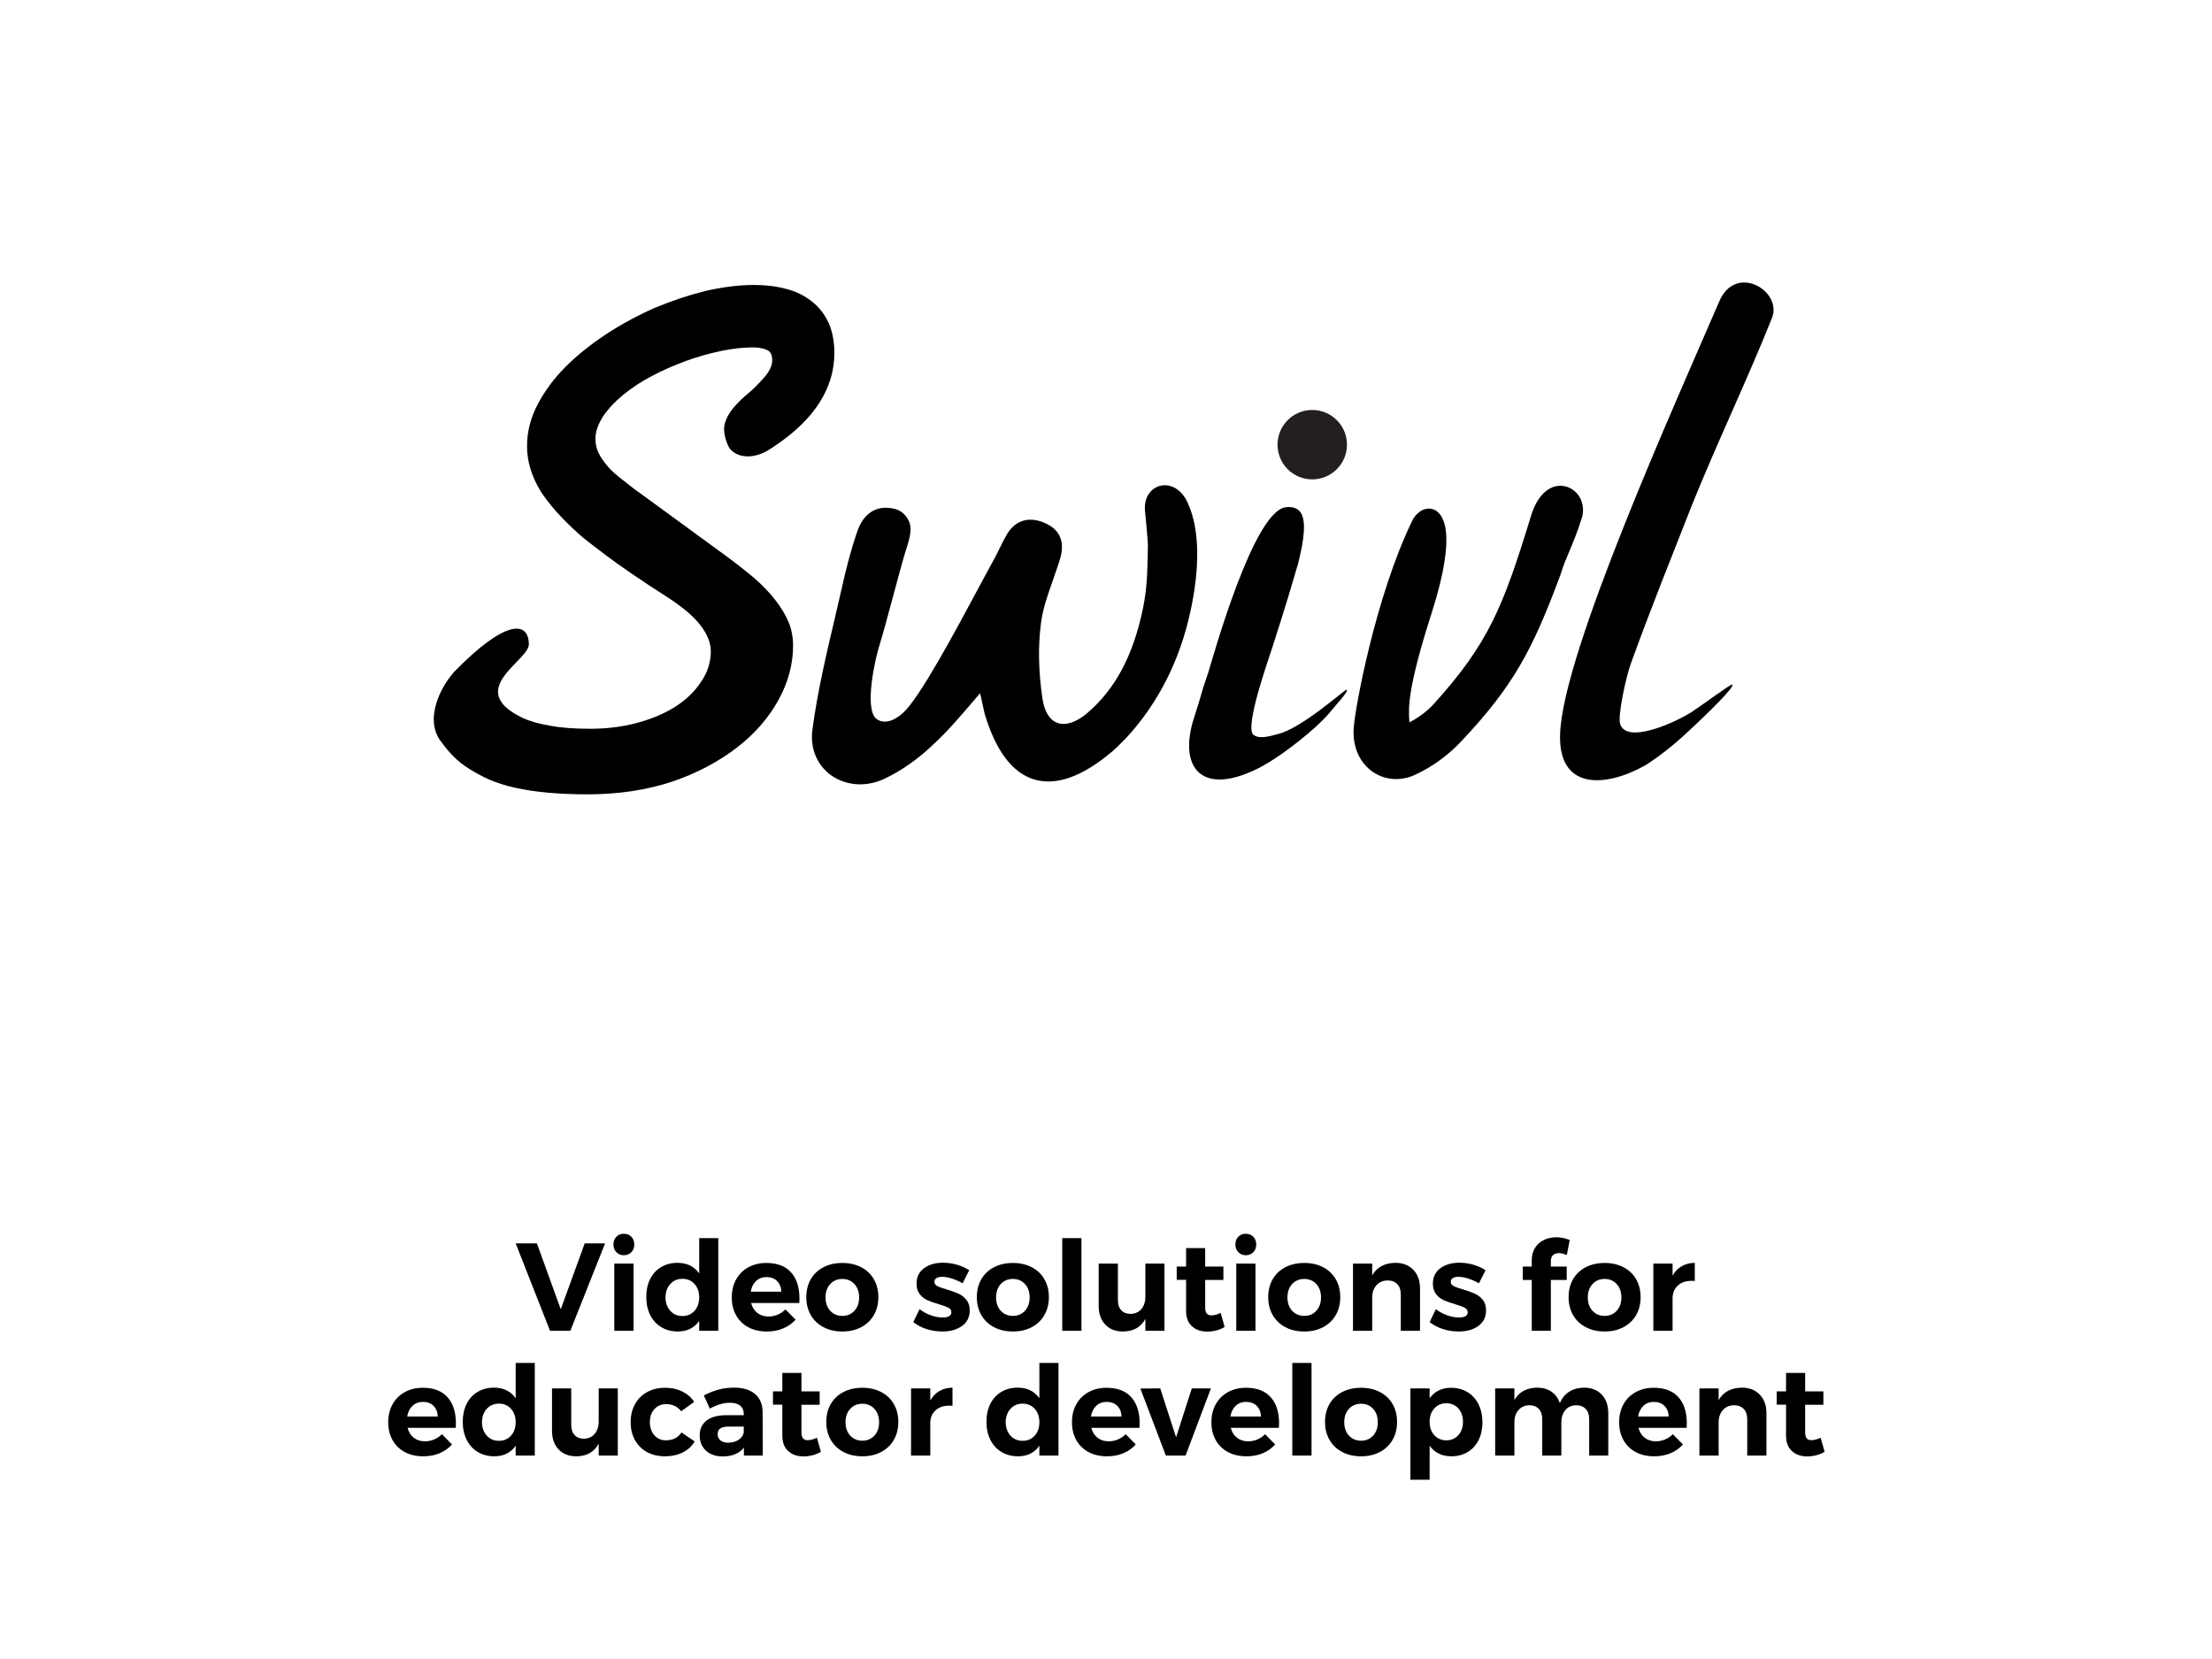 <?xml version="1.0" encoding="UTF-8" standalone="no"?>
<!DOCTYPE svg PUBLIC "-//W3C//DTD SVG 1.1//EN" "http://www.w3.org/Graphics/SVG/1.1/DTD/svg11.dtd">
<svg width="100%" height="100%" viewBox="0 0 4725 3544" version="1.1" xmlns="http://www.w3.org/2000/svg" xmlns:xlink="http://www.w3.org/1999/xlink" xml:space="preserve" xmlns:serif="http://www.serif.com/" style="fill-rule:evenodd;clip-rule:evenodd;stroke-linejoin:round;stroke-miterlimit:2;">
    <g transform="matrix(1,0,0,1,-9629.17,-446.791)">
        <g transform="matrix(1,0,0,0.75,9629.17,446.791)">
            <rect id="Artboard1" x="0" y="0" width="4724.41" height="4724.41" style="fill:none;"/>
            <g id="Artboard11" serif:id="Artboard1">
                <g transform="matrix(1,0,0,1.333,0,-787.402)">
                    <g transform="matrix(0.88,0,0,0.88,2362.2,1737.68)">
                        <g transform="matrix(1,0,0,1,-1800,-718.75)">
                            <g transform="matrix(4.167,0,0,4.167,0,0)">
                                <path d="M479.909,153.338C477.413,146.929 471.258,140.936 463.604,142.767C458.612,144.016 453.954,149.01 454.786,157.582C455.035,159.912 456.367,173.978 456.45,177.141L456.367,182.634C456.117,193.703 455.95,202.442 453.622,214.011C447.881,241.809 437.4,261.367 420.845,275.433C414.606,280.676 408.284,282.673 403.626,280.843C399.133,279.178 396.139,274.184 395.057,266.86C392.728,251.213 392.395,236.482 394.142,223.082C395.14,214.676 398.052,206.437 401.13,197.698C402.544,193.536 404.125,189.292 405.372,185.047C408.783,173.312 403.043,167.653 397.636,164.99C388.153,160.328 379.917,162.243 374.593,170.566C372.929,173.396 371.432,176.391 370.018,179.305C368.936,181.552 367.771,183.799 366.607,185.963C364.028,190.624 361.034,196.283 357.789,202.275C344.146,227.743 323.515,266.278 313.866,275.017C305.38,282.757 299.553,280.071 297.59,277.853C291.762,271.241 297.013,245.162 300.424,234.509C303.419,225.104 311.972,191.623 315.3,180.803C316.964,175.476 319.303,169.325 317.588,164.282C316.201,160.206 312.708,157.146 309.291,156.273C298.89,153.618 290.989,158.271 287.162,169.34C283.086,181.242 280.258,192.787 278.178,202.192C276.847,208.018 275.433,214.011 274.102,219.836C269.11,240.976 263.953,262.866 261.04,284.754C259.544,295.49 263.621,305.395 271.856,311.387C276.764,314.882 282.754,316.714 288.826,316.714C293.651,316.714 298.643,315.548 303.301,313.301C313.117,308.641 322.85,301.733 331.418,293.493C339.321,286.252 346.309,278.096 353.713,269.44C355.376,267.526 357.04,265.612 358.704,263.615C359.203,265.529 359.536,267.36 359.952,269.19C360.451,271.521 360.95,273.768 361.449,276.016L361.533,276.182C368.021,297.488 377.671,310.139 390.316,313.884C402.96,317.629 418.1,312.303 435.154,297.987C437.733,295.823 440.478,293.16 443.805,289.665C462.356,269.607 475.001,244.722 481.24,215.925C486.896,189.958 486.48,167.736 479.909,153.338Z" style="fill-rule:nonzero;"/>
                                <path d="M789.112,35.718C762.67,97.024 698.663,238.988 696.584,286.771C695.113,320.593 723.194,318.566 746.192,305.618C747.503,304.88 757.728,298.292 768.907,288.025C783.03,275.055 798.923,259.367 796.806,258.563C795.873,258.208 779.496,270.478 773.016,274.671C764.285,280.32 735.5,293.646 731.544,281.588C730.044,277.015 734.778,254.639 737.8,246.28C749.534,213.825 761.489,184.308 772.84,155.339C787.098,119.605 805.928,80.344 820.002,44.935C826.255,29.106 798.52,12.67 789.112,35.718Z" style="fill-rule:nonzero;"/>
                                <path d="M532.24,287.403C527.664,288.568 521.851,290.519 518.103,288C512.161,284.007 527.447,241.935 529.25,235.982C532.24,226.111 534.837,219.359 543.891,188.293C547.468,174.227 549.049,162.266 544.889,157.605C543.059,155.608 540.314,154.775 536.653,155.275C518.103,157.772 495.143,239.978 491.566,251.713C488.737,259.869 488.238,261.7 487.49,264.364C486.824,266.611 486.075,269.523 483.497,277.431C478.589,292.245 479.67,304.063 486.325,309.973C488.821,312.053 492.481,313.884 498.221,313.884C503.712,313.884 510.949,312.219 520.515,307.476C535.073,300.151 556.036,282.757 562.026,275.266C566.019,270.356 573.88,262.048 572.175,261.617C571.074,261.339 546.548,283.824 532.24,287.403Z" style="fill-rule:nonzero;"/>
                                <path d="M696.791,194.619C698.37,189.209 700.12,185.297 702.032,180.72C704.109,175.726 706.525,170.066 709.267,161.41C710.768,156.417 709.683,150.737 706.275,147.075C703.029,143.497 698.37,141.999 693.799,143.081C690.137,143.913 683.483,147.678 679.655,160.162C663.517,213.012 654.946,234.651 622.836,270.023C619.18,274.018 614.52,277.597 608.781,280.593C608.781,280.177 608.698,279.677 608.698,279.261C608.277,272.02 607.612,260.951 621.756,216.84C637.478,167.736 627.662,158.248 622.753,156.5C617.928,154.753 612.354,158.165 609.861,164.324C589.064,207.685 577.003,272.437 576.335,284.088C575.586,294.659 579.745,304.146 587.484,309.473C591.557,312.219 596.133,313.634 600.958,313.634C604.787,313.634 608.615,312.802 612.271,311.054C621.922,306.643 631.407,299.735 638.974,291.662C669.423,259.371 680.569,238.23 696.708,194.785L696.791,194.619Z" style="fill-rule:nonzero;"/>
                                <path d="M239.368,209.256C236.124,205.094 232.047,200.767 227.222,196.605C222.148,192.277 216.658,188.033 210.585,183.538L162.502,148.416C157.844,145.17 153.934,142.091 150.523,139.344C147.112,136.764 144.034,134.101 141.788,131.438C139.543,128.774 137.712,126.278 136.464,123.615C135.217,121.118 134.635,118.371 134.635,115.291C134.635,110.964 136.298,106.719 139.126,102.225C142.205,97.731 146.114,93.569 150.939,89.657C155.764,85.746 161.255,82.001 167.743,78.672C173.982,75.342 180.637,72.513 187.376,70.016C194.28,67.519 201.101,65.605 207.84,64.19C214.661,62.775 220.817,62.109 226.64,62.109C229.718,62.109 232.297,62.692 234.377,63.524C236.456,64.357 237.621,66.271 237.621,69.517C237.621,72.762 236.04,76.091 232.962,79.587C229.884,83.166 226.164,86.816 223.873,88.682C221.586,90.543 217.435,94.25 214.371,98.113C211.613,101.59 209.565,105.992 209.565,109.738C209.565,114.232 211.766,119.495 212.75,120.86C214.783,123.677 218.654,125.612 223.313,125.612C227.971,125.612 232.796,123.947 238.12,120.202C250.266,112.212 259.165,103.64 265.073,94.402C270.979,85.247 273.808,75.509 273.808,65.438C273.808,58.447 272.56,52.372 270.313,47.461C267.818,42.301 264.574,38.306 260.331,35.06C256.255,31.898 251.347,29.401 245.524,27.986C239.701,26.405 233.628,25.739 226.89,25.739C217.989,25.739 208.672,26.987 198.689,29.234C188.706,31.731 178.974,34.977 169.074,39.138C159.424,43.383 149.858,48.543 140.956,54.369C131.889,60.362 123.82,66.77 117.082,73.595C110.26,80.42 104.936,87.743 100.86,95.567C96.783,103.39 94.787,111.38 94.787,119.703C94.787,128.774 97.532,137.181 102.441,145.503C107.681,153.743 115.335,162.232 125.317,171.137C127.147,172.885 132.222,176.797 140.374,182.956C148.527,189.115 160.506,197.437 176.312,207.508C185.213,213.251 191.701,218.66 195.777,223.987C199.854,229.314 201.85,234.307 201.85,239.218C201.85,245.46 199.854,251.785 196.027,257.195C192.201,262.938 187.292,267.598 180.804,271.676C174.481,275.672 166.994,278.751 158.509,280.998C150.024,283.245 141.04,284.327 131.557,284.327C122.239,284.327 114.503,283.744 108.014,282.496C101.525,281.414 96.118,279.833 92.042,277.919C57.935,261.357 96.201,244.711 95.868,234.89C95.452,220.824 81.31,221.657 53.11,250.37C45.04,258.693 34.226,278.751 44.957,292.151C49.341,298.064 53.942,303.303 61.428,307.881C68.915,312.458 75.737,315.954 87.549,318.617C99.279,321.28 113.505,322.529 130.142,322.529C147.861,322.529 164.665,320.032 179.306,315.121C194.03,310.128 206.342,303.469 216.907,295.397C227.389,287.323 235.375,278.169 241.198,267.681C246.938,257.195 249.767,246.625 249.767,235.889C249.767,231.145 248.934,226.401 247.105,222.073C245.274,217.745 242.612,213.417 239.368,209.256Z" style="fill-rule:nonzero;"/>
                                <path d="M572.413,118.796C572.413,129.967 563.357,139.024 552.186,139.024C541.014,139.024 531.958,129.967 531.958,118.796C531.958,107.625 541.014,98.569 552.186,98.569C563.357,98.569 572.413,107.625 572.413,118.796Z" style="fill:rgb(35,31,32);fill-rule:nonzero;"/>
                            </g>
                        </g>
                    </g>
                    <g transform="matrix(1,0,0,1,-149.793,166.971)">
                        <path d="M1251.33,3080.34L1296.66,3080.34L1347.6,3221.14L1398.8,3080.34L1442.27,3080.34L1368.13,3267L1324.66,3267L1251.33,3080.34Z" style="fill-rule:nonzero;"/>
                        <path d="M1462,3123.53L1503.07,3123.53L1503.07,3267L1462,3267L1462,3123.53ZM1482.27,3059.8C1488.84,3059.8 1494.22,3061.93 1498.4,3066.2C1502.58,3070.47 1504.66,3075.98 1504.66,3082.74C1504.66,3089.49 1502.58,3095 1498.4,3099.27C1494.22,3103.53 1488.84,3105.67 1482.27,3105.67C1475.87,3105.67 1470.58,3103.49 1466.4,3099.14C1462.22,3094.78 1460.13,3089.31 1460.13,3082.74C1460.13,3075.98 1462.22,3070.47 1466.4,3066.2C1470.58,3061.93 1475.87,3059.8 1482.27,3059.8Z" style="fill-rule:nonzero;"/>
                        <path d="M1684.13,3069.14L1684.13,3267L1643.33,3267L1643.33,3245.93C1638.18,3253.4 1631.78,3259.05 1624.13,3262.87C1616.49,3266.69 1607.78,3268.6 1598,3268.6C1584.49,3268.6 1572.62,3265.53 1562.4,3259.4C1552.18,3253.27 1544.27,3244.6 1538.66,3233.4C1533.07,3222.2 1530.27,3209.31 1530.27,3194.74C1530.27,3180.34 1533.02,3167.62 1538.53,3156.6C1544.04,3145.58 1551.87,3137.05 1562,3131C1572.13,3124.96 1583.78,3121.93 1596.93,3121.93C1617.2,3121.93 1632.66,3129.49 1643.33,3144.6L1643.33,3069.14L1684.13,3069.14ZM1607.6,3235.53C1618.09,3235.53 1626.66,3231.85 1633.33,3224.47C1640,3217.09 1643.33,3207.53 1643.33,3195.8C1643.33,3184.07 1640,3174.51 1633.33,3167.14C1626.66,3159.76 1618.09,3156.07 1607.6,3156.07C1596.93,3156.07 1588.27,3159.76 1581.6,3167.14C1574.93,3174.51 1571.51,3184.07 1571.33,3195.8C1571.51,3207.53 1574.93,3217.09 1581.6,3224.47C1588.27,3231.85 1596.93,3235.53 1607.6,3235.53Z" style="fill-rule:nonzero;"/>
                        <path d="M1786.8,3122.2C1809.91,3122.2 1827.47,3128.87 1839.47,3142.2C1851.47,3155.53 1857.47,3174.11 1857.47,3197.93C1857.47,3202.2 1857.38,3205.49 1857.2,3207.8L1754.27,3207.8C1756.58,3216.87 1761.02,3223.93 1767.6,3229C1774.18,3234.07 1782.09,3236.6 1791.33,3236.6C1798.09,3236.6 1804.58,3235.31 1810.8,3232.74C1817.02,3230.16 1822.62,3226.38 1827.6,3221.4L1849.2,3243.27C1841.91,3251.45 1833.07,3257.71 1822.66,3262.07C1812.27,3266.42 1800.66,3268.6 1787.87,3268.6C1772.75,3268.6 1759.55,3265.58 1748.27,3259.53C1736.98,3253.49 1728.27,3244.96 1722.13,3233.93C1716,3222.91 1712.93,3210.2 1712.93,3195.8C1712.93,3181.22 1716.04,3168.38 1722.27,3157.27C1728.49,3146.16 1737.2,3137.53 1748.4,3131.4C1759.6,3125.27 1772.4,3122.2 1786.8,3122.2ZM1818.8,3183.53C1818.44,3174.11 1815.42,3166.56 1809.73,3160.87C1804.04,3155.18 1796.49,3152.34 1787.07,3152.34C1778.18,3152.34 1770.75,3155.14 1764.8,3160.74C1758.84,3166.34 1755.07,3173.93 1753.47,3183.53L1818.8,3183.53Z" style="fill-rule:nonzero;"/>
                        <path d="M1949.2,3122.2C1964.31,3122.2 1977.69,3125.22 1989.33,3131.27C2000.98,3137.31 2010,3145.85 2016.4,3156.87C2022.8,3167.89 2026,3180.69 2026,3195.27C2026,3209.67 2022.8,3222.42 2016.4,3233.53C2010,3244.65 2000.98,3253.27 1989.33,3259.4C1977.69,3265.53 1964.31,3268.6 1949.2,3268.6C1933.91,3268.6 1920.44,3265.53 1908.8,3259.4C1897.15,3253.27 1888.13,3244.65 1881.73,3233.53C1875.33,3222.42 1872.13,3209.67 1872.13,3195.27C1872.13,3180.69 1875.33,3167.89 1881.73,3156.87C1888.13,3145.85 1897.15,3137.31 1908.8,3131.27C1920.44,3125.22 1933.91,3122.2 1949.2,3122.2ZM1949.2,3156.34C1938.53,3156.34 1929.87,3159.98 1923.2,3167.27C1916.53,3174.56 1913.2,3184.07 1913.2,3195.8C1913.2,3207.53 1916.53,3217.05 1923.2,3224.34C1929.87,3231.62 1938.53,3235.27 1949.2,3235.27C1959.69,3235.27 1968.27,3231.62 1974.93,3224.34C1981.6,3217.05 1984.93,3207.53 1984.93,3195.8C1984.93,3184.07 1981.6,3174.56 1974.93,3167.27C1968.27,3159.98 1959.69,3156.34 1949.2,3156.34Z" style="fill-rule:nonzero;"/>
                        <path d="M2206,3165.67C2198.18,3161.22 2190.44,3157.8 2182.8,3155.4C2175.15,3153 2168.31,3151.8 2162.26,3151.8C2157.29,3151.8 2153.29,3152.69 2150.26,3154.47C2147.24,3156.25 2145.73,3158.91 2145.73,3162.47C2145.73,3166.38 2147.78,3169.4 2151.87,3171.53C2155.95,3173.67 2162.62,3176.07 2171.87,3178.74C2182,3181.76 2190.35,3184.74 2196.93,3187.67C2203.51,3190.6 2209.2,3194.96 2214,3200.74C2218.8,3206.51 2221.2,3214.11 2221.2,3223.53C2221.2,3237.76 2215.73,3248.82 2204.8,3256.74C2193.87,3264.65 2179.87,3268.6 2162.8,3268.6C2151.07,3268.6 2139.78,3266.87 2128.93,3263.4C2118.09,3259.93 2108.66,3255 2100.66,3248.6L2114,3220.87C2121.29,3226.56 2129.42,3230.96 2138.4,3234.07C2147.38,3237.18 2155.87,3238.74 2163.87,3238.74C2169.38,3238.74 2173.78,3237.8 2177.07,3235.93C2180.35,3234.07 2182,3231.27 2182,3227.53C2182,3223.45 2179.91,3220.25 2175.73,3217.93C2171.55,3215.62 2164.84,3213.14 2155.6,3210.47C2145.82,3207.62 2137.69,3204.78 2131.2,3201.93C2124.71,3199.09 2119.15,3194.78 2114.53,3189C2109.91,3183.22 2107.6,3175.71 2107.6,3166.47C2107.6,3152.25 2112.93,3141.22 2123.6,3133.4C2134.26,3125.58 2147.78,3121.67 2164.13,3121.67C2173.91,3121.67 2183.69,3123.05 2193.47,3125.8C2203.24,3128.56 2212.13,3132.51 2220.13,3137.67L2206,3165.67Z" style="fill-rule:nonzero;"/>
                        <path d="M2313.47,3122.2C2328.58,3122.2 2341.95,3125.22 2353.6,3131.27C2365.24,3137.31 2374.26,3145.85 2380.66,3156.87C2387.07,3167.89 2390.26,3180.69 2390.26,3195.27C2390.26,3209.67 2387.07,3222.42 2380.66,3233.53C2374.26,3244.65 2365.24,3253.27 2353.6,3259.4C2341.95,3265.53 2328.58,3268.6 2313.47,3268.6C2298.18,3268.6 2284.71,3265.53 2273.07,3259.4C2261.42,3253.27 2252.4,3244.65 2246,3233.53C2239.6,3222.42 2236.4,3209.67 2236.4,3195.27C2236.4,3180.69 2239.6,3167.89 2246,3156.87C2252.4,3145.85 2261.42,3137.31 2273.07,3131.27C2284.71,3125.22 2298.18,3122.2 2313.47,3122.2ZM2313.47,3156.34C2302.8,3156.34 2294.13,3159.98 2287.47,3167.27C2280.8,3174.56 2277.47,3184.07 2277.47,3195.8C2277.47,3207.53 2280.8,3217.05 2287.47,3224.34C2294.13,3231.62 2302.8,3235.27 2313.47,3235.27C2323.95,3235.27 2332.53,3231.62 2339.2,3224.34C2345.87,3217.05 2349.2,3207.53 2349.2,3195.8C2349.2,3184.07 2345.87,3174.56 2339.2,3167.27C2332.53,3159.98 2323.95,3156.34 2313.47,3156.34Z" style="fill-rule:nonzero;"/>
                        <rect x="2418.8" y="3069.14" width="41.067" height="197.867" style="fill-rule:nonzero;"/>
                        <path d="M2637.2,3123.53L2637.2,3267L2596.4,3267L2596.4,3241.67C2586.62,3259.62 2570.62,3268.6 2548.4,3268.6C2532.58,3268.6 2520,3263.67 2510.66,3253.8C2501.33,3243.93 2496.66,3230.56 2496.66,3213.67L2496.66,3123.53L2537.73,3123.53L2537.73,3201.93C2537.73,3211 2540.13,3218.11 2544.93,3223.27C2549.73,3228.42 2556.31,3231 2564.66,3231C2574.44,3230.82 2582.18,3227.36 2587.87,3220.6C2593.55,3213.85 2596.4,3205.14 2596.4,3194.47L2596.4,3123.53L2637.2,3123.53Z" style="fill-rule:nonzero;"/>
                        <path d="M2765.73,3259C2760.4,3262.2 2754.49,3264.65 2748,3266.34C2741.51,3268.02 2734.98,3268.87 2728.4,3268.87C2715.07,3268.87 2704.22,3265.05 2695.87,3257.4C2687.51,3249.76 2683.33,3238.82 2683.33,3224.6L2683.33,3158.2L2663.33,3158.2L2663.33,3129.93L2683.33,3129.93L2683.33,3090.47L2724.13,3090.47L2724.13,3129.93L2763.07,3129.93L2763.07,3158.47L2724.13,3158.47L2724.13,3217.67C2724.13,3228.69 2728.49,3234.2 2737.2,3234.2C2743.24,3234.2 2749.91,3232.42 2757.2,3228.87L2765.73,3259Z" style="fill-rule:nonzero;"/>
                        <path d="M2790.53,3123.53L2831.6,3123.53L2831.6,3267L2790.53,3267L2790.53,3123.53ZM2810.8,3059.8C2817.38,3059.8 2822.75,3061.93 2826.93,3066.2C2831.11,3070.47 2833.2,3075.98 2833.2,3082.74C2833.2,3089.49 2831.11,3095 2826.93,3099.27C2822.75,3103.53 2817.38,3105.67 2810.8,3105.67C2804.4,3105.67 2799.11,3103.49 2794.93,3099.14C2790.75,3094.78 2788.66,3089.31 2788.66,3082.74C2788.66,3075.98 2790.75,3070.47 2794.93,3066.2C2799.11,3061.93 2804.4,3059.8 2810.8,3059.8Z" style="fill-rule:nonzero;"/>
                        <path d="M2935.87,3122.2C2950.98,3122.2 2964.35,3125.22 2976,3131.27C2987.64,3137.31 2996.66,3145.85 3003.07,3156.87C3009.47,3167.89 3012.66,3180.69 3012.66,3195.27C3012.66,3209.67 3009.47,3222.42 3003.07,3233.53C2996.66,3244.65 2987.64,3253.27 2976,3259.4C2964.35,3265.53 2950.98,3268.6 2935.87,3268.6C2920.58,3268.6 2907.11,3265.53 2895.47,3259.4C2883.82,3253.27 2874.8,3244.65 2868.4,3233.53C2862,3222.42 2858.8,3209.67 2858.8,3195.27C2858.8,3180.69 2862,3167.89 2868.4,3156.87C2874.8,3145.85 2883.82,3137.31 2895.47,3131.27C2907.11,3125.22 2920.58,3122.2 2935.87,3122.2ZM2935.87,3156.34C2925.2,3156.34 2916.53,3159.98 2909.87,3167.27C2903.2,3174.56 2899.87,3184.07 2899.87,3195.8C2899.87,3207.53 2903.2,3217.05 2909.87,3224.34C2916.53,3231.62 2925.2,3235.27 2935.87,3235.27C2946.35,3235.27 2954.93,3231.62 2961.6,3224.34C2968.26,3217.05 2971.6,3207.53 2971.6,3195.8C2971.6,3184.07 2968.26,3174.56 2961.6,3167.27C2954.93,3159.98 2946.35,3156.34 2935.87,3156.34Z" style="fill-rule:nonzero;"/>
                        <path d="M3130.53,3121.93C3146.53,3121.93 3159.29,3126.91 3168.8,3136.87C3178.31,3146.82 3183.07,3160.16 3183.07,3176.87L3183.07,3267L3142,3267L3142,3188.87C3142,3179.8 3139.47,3172.65 3134.4,3167.4C3129.33,3162.16 3122.44,3159.53 3113.73,3159.53C3103.6,3159.71 3095.6,3163.22 3089.73,3170.07C3083.87,3176.91 3080.93,3185.67 3080.93,3196.34L3080.93,3267L3039.87,3267L3039.87,3123.53L3080.93,3123.53L3080.93,3148.6C3090.89,3131.18 3107.42,3122.29 3130.53,3121.93Z" style="fill-rule:nonzero;"/>
                        <path d="M3308.93,3165.67C3301.11,3161.22 3293.38,3157.8 3285.73,3155.4C3278.09,3153 3271.24,3151.8 3265.2,3151.8C3260.22,3151.8 3256.22,3152.69 3253.2,3154.47C3250.18,3156.25 3248.66,3158.91 3248.66,3162.47C3248.66,3166.38 3250.71,3169.4 3254.8,3171.53C3258.89,3173.67 3265.55,3176.07 3274.8,3178.74C3284.93,3181.76 3293.29,3184.74 3299.87,3187.67C3306.44,3190.6 3312.13,3194.96 3316.93,3200.74C3321.73,3206.51 3324.13,3214.11 3324.13,3223.53C3324.13,3237.76 3318.66,3248.82 3307.73,3256.74C3296.8,3264.65 3282.8,3268.6 3265.73,3268.6C3254,3268.6 3242.71,3266.87 3231.87,3263.4C3221.02,3259.93 3211.6,3255 3203.6,3248.6L3216.93,3220.87C3224.22,3226.56 3232.35,3230.96 3241.33,3234.07C3250.31,3237.18 3258.8,3238.74 3266.8,3238.74C3272.31,3238.74 3276.71,3237.8 3280,3235.93C3283.29,3234.07 3284.93,3231.27 3284.93,3227.53C3284.93,3223.45 3282.84,3220.25 3278.66,3217.93C3274.49,3215.62 3267.78,3213.14 3258.53,3210.47C3248.75,3207.62 3240.62,3204.78 3234.13,3201.93C3227.64,3199.09 3222.09,3194.78 3217.47,3189C3212.84,3183.22 3210.53,3175.71 3210.53,3166.47C3210.53,3152.25 3215.87,3141.22 3226.53,3133.4C3237.2,3125.58 3250.71,3121.67 3267.07,3121.67C3276.84,3121.67 3286.62,3123.05 3296.4,3125.8C3306.18,3128.56 3315.07,3132.51 3323.07,3137.67L3308.93,3165.67Z" style="fill-rule:nonzero;"/>
                        <path d="M3479.6,3101.14C3474.62,3101.14 3470.53,3102.56 3467.33,3105.4C3464.13,3108.25 3462.53,3112.42 3462.53,3117.93L3462.53,3129.93L3496.4,3129.93L3496.4,3158.47L3462.53,3158.47L3462.53,3267L3421.73,3267L3421.73,3158.47L3402.53,3158.47L3402.53,3129.93L3421.73,3129.93L3421.73,3116.34C3421.73,3106.02 3424.09,3097.18 3428.8,3089.8C3433.51,3082.42 3439.87,3076.82 3447.87,3073C3455.87,3069.18 3464.75,3067.27 3474.53,3067.27C3483.78,3067.27 3493.2,3069.22 3502.8,3073.14L3496.66,3105.14C3494,3104.07 3491.15,3103.14 3488.13,3102.34C3485.11,3101.53 3482.26,3101.14 3479.6,3101.14Z" style="fill-rule:nonzero;"/>
                        <path d="M3577.47,3122.2C3592.58,3122.2 3605.95,3125.22 3617.6,3131.27C3629.24,3137.31 3638.26,3145.85 3644.66,3156.87C3651.07,3167.89 3654.26,3180.69 3654.26,3195.27C3654.26,3209.67 3651.07,3222.42 3644.66,3233.53C3638.26,3244.65 3629.24,3253.27 3617.6,3259.4C3605.95,3265.53 3592.58,3268.6 3577.47,3268.6C3562.18,3268.6 3548.71,3265.53 3537.07,3259.4C3525.42,3253.27 3516.4,3244.65 3510,3233.53C3503.6,3222.42 3500.4,3209.67 3500.4,3195.27C3500.4,3180.69 3503.6,3167.89 3510,3156.87C3516.4,3145.85 3525.42,3137.31 3537.07,3131.27C3548.71,3125.22 3562.18,3122.2 3577.47,3122.2ZM3577.47,3156.34C3566.8,3156.34 3558.13,3159.98 3551.47,3167.27C3544.8,3174.56 3541.47,3184.07 3541.47,3195.8C3541.47,3207.53 3544.8,3217.05 3551.47,3224.34C3558.13,3231.62 3566.8,3235.27 3577.47,3235.27C3587.95,3235.27 3596.53,3231.62 3603.2,3224.34C3609.87,3217.05 3613.2,3207.53 3613.2,3195.8C3613.2,3184.07 3609.87,3174.56 3603.2,3167.27C3596.53,3159.98 3587.95,3156.34 3577.47,3156.34Z" style="fill-rule:nonzero;"/>
                        <path d="M3722.53,3149.4C3727.51,3140.51 3734,3133.76 3742,3129.14C3750,3124.51 3759.33,3122.11 3770,3121.93L3770,3160.6C3768.58,3160.42 3766.44,3160.34 3763.6,3160.34C3750.98,3160.34 3740.98,3163.76 3733.6,3170.6C3726.22,3177.45 3722.53,3186.56 3722.53,3197.93L3722.53,3267L3681.47,3267L3681.47,3123.53L3722.53,3123.53L3722.53,3149.4Z" style="fill-rule:nonzero;"/>
                        <path d="M1052.93,3388.87C1076.04,3388.87 1093.6,3395.53 1105.6,3408.87C1117.6,3422.2 1123.6,3440.78 1123.6,3464.6C1123.6,3468.87 1123.51,3472.16 1123.33,3474.47L1020.4,3474.47C1022.71,3483.53 1027.15,3490.6 1033.73,3495.67C1040.31,3500.74 1048.22,3503.27 1057.46,3503.27C1064.22,3503.27 1070.71,3501.98 1076.93,3499.4C1083.15,3496.82 1088.75,3493.05 1093.73,3488.07L1115.33,3509.93C1108.04,3518.11 1099.2,3524.38 1088.8,3528.74C1078.4,3533.09 1066.8,3535.27 1054,3535.27C1038.89,3535.27 1025.69,3532.25 1014.4,3526.2C1003.11,3520.16 994.398,3511.62 988.265,3500.6C982.131,3489.58 979.065,3476.87 979.065,3462.47C979.065,3447.89 982.176,3435.05 988.398,3423.93C994.62,3412.82 1003.33,3404.2 1014.53,3398.07C1025.73,3391.93 1038.53,3388.87 1052.93,3388.87ZM1084.93,3450.2C1084.58,3440.78 1081.55,3433.22 1075.87,3427.53C1070.18,3421.85 1062.62,3419 1053.2,3419C1044.31,3419 1036.89,3421.8 1030.93,3427.4C1024.98,3433 1021.2,3440.6 1019.6,3450.2L1084.93,3450.2Z" style="fill-rule:nonzero;"/>
                        <path d="M1292.13,3335.8L1292.13,3533.67L1251.33,3533.67L1251.33,3512.6C1246.18,3520.07 1239.78,3525.71 1232.13,3529.53C1224.49,3533.36 1215.78,3535.27 1206,3535.27C1192.49,3535.27 1180.62,3532.2 1170.4,3526.07C1160.18,3519.93 1152.27,3511.27 1146.66,3500.07C1141.07,3488.87 1138.27,3475.98 1138.27,3461.4C1138.27,3447 1141.02,3434.29 1146.53,3423.27C1152.04,3412.25 1159.87,3403.71 1170,3397.67C1180.13,3391.62 1191.78,3388.6 1204.93,3388.6C1225.2,3388.6 1240.66,3396.16 1251.33,3411.27L1251.33,3335.8L1292.13,3335.8ZM1215.6,3502.2C1226.09,3502.2 1234.66,3498.51 1241.33,3491.14C1248,3483.76 1251.33,3474.2 1251.33,3462.47C1251.33,3450.74 1248,3441.18 1241.33,3433.8C1234.66,3426.42 1226.09,3422.74 1215.6,3422.74C1204.93,3422.74 1196.27,3426.42 1189.6,3433.8C1182.93,3441.18 1179.51,3450.74 1179.33,3462.47C1179.51,3474.2 1182.93,3483.76 1189.6,3491.14C1196.27,3498.51 1204.93,3502.2 1215.6,3502.2Z" style="fill-rule:nonzero;"/>
                        <path d="M1469.46,3390.2L1469.46,3533.67L1428.66,3533.67L1428.66,3508.34C1418.89,3526.29 1402.89,3535.27 1380.66,3535.27C1364.84,3535.27 1352.27,3530.34 1342.93,3520.47C1333.6,3510.6 1328.93,3497.22 1328.93,3480.34L1328.93,3390.2L1370,3390.2L1370,3468.6C1370,3477.67 1372.4,3484.78 1377.2,3489.93C1382,3495.09 1388.58,3497.67 1396.93,3497.67C1406.71,3497.49 1414.44,3494.02 1420.13,3487.27C1425.82,3480.51 1428.66,3471.8 1428.66,3461.14L1428.66,3390.2L1469.46,3390.2Z" style="fill-rule:nonzero;"/>
                        <path d="M1604.93,3439C1596.75,3428.87 1586.09,3423.8 1572.93,3423.8C1562.62,3423.8 1554.22,3427.31 1547.73,3434.34C1541.24,3441.36 1538,3450.65 1538,3462.2C1538,3473.76 1541.2,3483.14 1547.6,3490.34C1554,3497.53 1562.18,3501.14 1572.13,3501.14C1587.07,3501.14 1598.18,3495.53 1605.47,3484.34L1633.73,3503.53C1627.69,3513.67 1619.2,3521.49 1608.27,3527C1597.33,3532.51 1584.58,3535.27 1570,3535.27C1555.6,3535.27 1542.89,3532.25 1531.87,3526.2C1520.84,3520.16 1512.27,3511.62 1506.13,3500.6C1500,3489.58 1496.93,3476.87 1496.93,3462.47C1496.93,3447.89 1500,3435.05 1506.13,3423.93C1512.27,3412.82 1520.89,3404.2 1532,3398.07C1543.11,3391.93 1555.95,3388.87 1570.53,3388.87C1584.22,3388.87 1596.4,3391.49 1607.07,3396.74C1617.73,3401.98 1626.27,3409.4 1632.66,3419L1604.93,3439Z" style="fill-rule:nonzero;"/>
                        <path d="M1738.8,3533.67L1738.8,3516.87C1734,3522.91 1727.78,3527.53 1720.13,3530.74C1712.49,3533.93 1703.69,3535.53 1693.73,3535.53C1678.62,3535.53 1666.62,3531.4 1657.73,3523.14C1648.84,3514.87 1644.4,3504.07 1644.4,3490.74C1644.4,3477.22 1649.15,3466.69 1658.66,3459.14C1668.18,3451.58 1681.64,3447.71 1699.07,3447.53L1738.53,3447.53L1738.53,3444.87C1738.53,3437.22 1736,3431.31 1730.93,3427.14C1725.87,3422.96 1718.44,3420.87 1708.66,3420.87C1695.33,3420.87 1681.11,3425.05 1666,3433.4L1653.2,3405.14C1664.58,3399.45 1675.24,3395.27 1685.2,3392.6C1695.15,3389.93 1706.09,3388.6 1718,3388.6C1737.2,3388.6 1752.09,3393.14 1762.66,3402.2C1773.24,3411.27 1778.62,3423.89 1778.8,3440.07L1779.07,3533.67L1738.8,3533.67ZM1705.2,3506.2C1713.73,3506.2 1721.11,3504.16 1727.33,3500.07C1733.55,3495.98 1737.29,3490.82 1738.53,3484.6L1738.53,3471.8L1706.27,3471.8C1698.27,3471.8 1692.35,3473.09 1688.53,3475.67C1684.71,3478.25 1682.8,3482.38 1682.8,3488.07C1682.8,3493.58 1684.8,3497.98 1688.8,3501.27C1692.8,3504.56 1698.27,3506.2 1705.2,3506.2Z" style="fill-rule:nonzero;"/>
                        <path d="M1903.33,3525.67C1898,3528.87 1892.09,3531.31 1885.6,3533C1879.11,3534.69 1872.58,3535.53 1866,3535.53C1852.66,3535.53 1841.82,3531.71 1833.47,3524.07C1825.11,3516.42 1820.93,3505.49 1820.93,3491.27L1820.93,3424.87L1800.93,3424.87L1800.93,3396.6L1820.93,3396.6L1820.93,3357.14L1861.73,3357.14L1861.73,3396.6L1900.66,3396.6L1900.66,3425.14L1861.73,3425.14L1861.73,3484.34C1861.73,3495.36 1866.09,3500.87 1874.8,3500.87C1880.84,3500.87 1887.51,3499.09 1894.8,3495.53L1903.33,3525.67Z" style="fill-rule:nonzero;"/>
                        <path d="M1991.87,3388.87C2006.98,3388.87 2020.35,3391.89 2032,3397.93C2043.64,3403.98 2052.66,3412.51 2059.07,3423.53C2065.47,3434.56 2068.66,3447.36 2068.66,3461.93C2068.66,3476.34 2065.47,3489.09 2059.07,3500.2C2052.66,3511.31 2043.64,3519.93 2032,3526.07C2020.35,3532.2 2006.98,3535.27 1991.87,3535.27C1976.58,3535.27 1963.11,3532.2 1951.47,3526.07C1939.82,3519.93 1930.8,3511.31 1924.4,3500.2C1918,3489.09 1914.8,3476.34 1914.8,3461.93C1914.8,3447.36 1918,3434.56 1924.4,3423.53C1930.8,3412.51 1939.82,3403.98 1951.47,3397.93C1963.11,3391.89 1976.58,3388.87 1991.87,3388.87ZM1991.87,3423C1981.2,3423 1972.53,3426.65 1965.87,3433.93C1959.2,3441.22 1955.87,3450.74 1955.87,3462.47C1955.87,3474.2 1959.2,3483.71 1965.87,3491C1972.53,3498.29 1981.2,3501.93 1991.87,3501.93C2002.35,3501.93 2010.93,3498.29 2017.6,3491C2024.27,3483.71 2027.6,3474.2 2027.6,3462.47C2027.6,3450.74 2024.27,3441.22 2017.6,3433.93C2010.93,3426.65 2002.35,3423 1991.87,3423Z" style="fill-rule:nonzero;"/>
                        <path d="M2136.93,3416.07C2141.91,3407.18 2148.4,3400.42 2156.4,3395.8C2164.4,3391.18 2173.73,3388.78 2184.4,3388.6L2184.4,3427.27C2182.98,3427.09 2180.84,3427 2178,3427C2165.38,3427 2155.38,3430.42 2148,3437.27C2140.62,3444.11 2136.93,3453.22 2136.93,3464.6L2136.93,3533.67L2095.87,3533.67L2095.87,3390.2L2136.93,3390.2L2136.93,3416.07Z" style="fill-rule:nonzero;"/>
                        <path d="M2410.8,3335.8L2410.8,3533.67L2370,3533.67L2370,3512.6C2364.84,3520.07 2358.44,3525.71 2350.8,3529.53C2343.15,3533.36 2334.44,3535.27 2324.66,3535.27C2311.15,3535.27 2299.29,3532.2 2289.07,3526.07C2278.84,3519.93 2270.93,3511.27 2265.33,3500.07C2259.73,3488.87 2256.93,3475.98 2256.93,3461.4C2256.93,3447 2259.69,3434.29 2265.2,3423.27C2270.71,3412.25 2278.53,3403.71 2288.66,3397.67C2298.8,3391.62 2310.44,3388.6 2323.6,3388.6C2343.87,3388.6 2359.33,3396.16 2370,3411.27L2370,3335.8L2410.8,3335.8ZM2334.26,3502.2C2344.75,3502.2 2353.33,3498.51 2360,3491.14C2366.66,3483.76 2370,3474.2 2370,3462.47C2370,3450.74 2366.66,3441.18 2360,3433.8C2353.33,3426.42 2344.75,3422.74 2334.26,3422.74C2323.6,3422.74 2314.93,3426.42 2308.26,3433.8C2301.6,3441.18 2298.18,3450.74 2298,3462.47C2298.18,3474.2 2301.6,3483.76 2308.26,3491.14C2314.93,3498.51 2323.6,3502.2 2334.26,3502.2Z" style="fill-rule:nonzero;"/>
                        <path d="M2513.47,3388.87C2536.58,3388.87 2554.13,3395.53 2566.13,3408.87C2578.13,3422.2 2584.13,3440.78 2584.13,3464.6C2584.13,3468.87 2584.04,3472.16 2583.87,3474.47L2480.93,3474.47C2483.24,3483.53 2487.69,3490.6 2494.26,3495.67C2500.84,3500.74 2508.75,3503.27 2518,3503.27C2524.75,3503.27 2531.24,3501.98 2537.47,3499.4C2543.69,3496.82 2549.29,3493.05 2554.26,3488.07L2575.87,3509.93C2568.58,3518.11 2559.73,3524.38 2549.33,3528.74C2538.93,3533.09 2527.33,3535.27 2514.53,3535.27C2499.42,3535.27 2486.22,3532.25 2474.93,3526.2C2463.64,3520.16 2454.93,3511.62 2448.8,3500.6C2442.66,3489.58 2439.6,3476.87 2439.6,3462.47C2439.6,3447.89 2442.71,3435.05 2448.93,3423.93C2455.15,3412.82 2463.87,3404.2 2475.07,3398.07C2486.26,3391.93 2499.07,3388.87 2513.47,3388.87ZM2545.47,3450.2C2545.11,3440.78 2542.09,3433.22 2536.4,3427.53C2530.71,3421.85 2523.15,3419 2513.73,3419C2504.84,3419 2497.42,3421.8 2491.47,3427.4C2485.51,3433 2481.73,3440.6 2480.13,3450.2L2545.47,3450.2Z" style="fill-rule:nonzero;"/>
                        <path d="M2585.73,3390.47L2628.13,3390.2L2662,3494.74L2695.6,3390.2L2736.4,3390.2L2682.26,3533.67L2640.13,3533.67L2585.73,3390.47Z" style="fill-rule:nonzero;"/>
                        <path d="M2811.33,3388.87C2834.44,3388.87 2852,3395.53 2864,3408.87C2876,3422.2 2882,3440.78 2882,3464.6C2882,3468.87 2881.91,3472.16 2881.73,3474.47L2778.8,3474.47C2781.11,3483.53 2785.55,3490.6 2792.13,3495.67C2798.71,3500.74 2806.62,3503.27 2815.87,3503.27C2822.62,3503.27 2829.11,3501.98 2835.33,3499.4C2841.55,3496.82 2847.15,3493.05 2852.13,3488.07L2873.73,3509.93C2866.44,3518.11 2857.6,3524.38 2847.2,3528.74C2836.8,3533.09 2825.2,3535.27 2812.4,3535.27C2797.29,3535.27 2784.09,3532.25 2772.8,3526.2C2761.51,3520.16 2752.8,3511.62 2746.66,3500.6C2740.53,3489.58 2737.47,3476.87 2737.47,3462.47C2737.47,3447.89 2740.58,3435.05 2746.8,3423.93C2753.02,3412.82 2761.73,3404.2 2772.93,3398.07C2784.13,3391.93 2796.93,3388.87 2811.33,3388.87ZM2843.33,3450.2C2842.98,3440.78 2839.95,3433.22 2834.26,3427.53C2828.58,3421.85 2821.02,3419 2811.6,3419C2802.71,3419 2795.29,3421.8 2789.33,3427.4C2783.38,3433 2779.6,3440.6 2778,3450.2L2843.33,3450.2Z" style="fill-rule:nonzero;"/>
                        <rect x="2910.26" y="3335.8" width="41.067" height="197.867" style="fill-rule:nonzero;"/>
                        <path d="M3057.2,3388.87C3072.31,3388.87 3085.69,3391.89 3097.33,3397.93C3108.98,3403.98 3118,3412.51 3124.4,3423.53C3130.8,3434.56 3134,3447.36 3134,3461.93C3134,3476.34 3130.8,3489.09 3124.4,3500.2C3118,3511.31 3108.98,3519.93 3097.33,3526.07C3085.69,3532.2 3072.31,3535.27 3057.2,3535.27C3041.91,3535.27 3028.44,3532.2 3016.8,3526.07C3005.15,3519.93 2996.13,3511.31 2989.73,3500.2C2983.33,3489.09 2980.13,3476.34 2980.13,3461.93C2980.13,3447.36 2983.33,3434.56 2989.73,3423.53C2996.13,3412.51 3005.15,3403.98 3016.8,3397.93C3028.44,3391.89 3041.91,3388.87 3057.2,3388.87ZM3057.2,3423C3046.53,3423 3037.87,3426.65 3031.2,3433.93C3024.53,3441.22 3021.2,3450.74 3021.2,3462.47C3021.2,3474.2 3024.53,3483.71 3031.2,3491C3037.87,3498.29 3046.53,3501.93 3057.2,3501.93C3067.69,3501.93 3076.26,3498.29 3082.93,3491C3089.6,3483.71 3092.93,3474.2 3092.93,3462.47C3092.93,3450.74 3089.6,3441.22 3082.93,3433.93C3076.26,3426.65 3067.69,3423 3057.2,3423Z" style="fill-rule:nonzero;"/>
                        <path d="M3248.93,3388.87C3262.26,3388.87 3274.04,3391.93 3284.26,3398.07C3294.49,3404.2 3302.4,3412.87 3308,3424.07C3313.6,3435.27 3316.4,3448.16 3316.4,3462.74C3316.4,3477.14 3313.64,3489.8 3308.13,3500.74C3302.62,3511.67 3294.84,3520.16 3284.8,3526.2C3274.75,3532.25 3263.07,3535.27 3249.73,3535.27C3239.78,3535.27 3230.93,3533.36 3223.2,3529.53C3215.47,3525.71 3208.93,3520.16 3203.6,3512.87L3203.6,3585.4L3162.53,3585.4L3162.53,3390.2L3203.6,3390.2L3203.6,3411.27C3208.75,3403.98 3215.2,3398.42 3222.93,3394.6C3230.66,3390.78 3239.33,3388.87 3248.93,3388.87ZM3239.33,3501.14C3249.82,3501.14 3258.35,3497.45 3264.93,3490.07C3271.51,3482.69 3274.8,3473.14 3274.8,3461.4C3274.8,3449.85 3271.51,3440.38 3264.93,3433C3258.35,3425.62 3249.82,3421.93 3239.33,3421.93C3228.84,3421.93 3220.26,3425.62 3213.6,3433C3206.93,3440.38 3203.6,3449.85 3203.6,3461.4C3203.6,3473.31 3206.93,3482.91 3213.6,3490.2C3220.26,3497.49 3228.84,3501.14 3239.33,3501.14Z" style="fill-rule:nonzero;"/>
                        <path d="M3533.47,3388.6C3549.29,3388.6 3561.87,3393.53 3571.2,3403.4C3580.53,3413.27 3585.2,3426.65 3585.2,3443.53L3585.2,3533.67L3544.4,3533.67L3544.4,3455.53C3544.4,3446.29 3541.91,3439.09 3536.93,3433.93C3531.95,3428.78 3525.2,3426.2 3516.66,3426.2C3506.89,3426.38 3499.15,3429.85 3493.47,3436.6C3487.78,3443.36 3484.93,3452.07 3484.93,3462.74L3484.93,3533.67L3444.13,3533.67L3444.13,3455.53C3444.13,3446.47 3441.69,3439.31 3436.8,3434.07C3431.91,3428.82 3425.2,3426.2 3416.66,3426.2C3406.89,3426.38 3399.11,3429.85 3393.33,3436.6C3387.55,3443.36 3384.66,3452.07 3384.66,3462.74L3384.66,3533.67L3343.6,3533.67L3343.6,3390.2L3384.66,3390.2L3384.66,3415C3394.62,3397.76 3410.8,3388.96 3433.2,3388.6C3445.29,3388.6 3455.51,3391.49 3463.87,3397.27C3472.22,3403.05 3478.18,3411.18 3481.73,3421.67C3486.35,3410.82 3493.07,3402.65 3501.87,3397.14C3510.66,3391.62 3521.2,3388.78 3533.47,3388.6Z" style="fill-rule:nonzero;"/>
                        <path d="M3682.26,3388.87C3705.38,3388.87 3722.93,3395.53 3734.93,3408.87C3746.93,3422.2 3752.93,3440.78 3752.93,3464.6C3752.93,3468.87 3752.84,3472.16 3752.66,3474.47L3649.73,3474.47C3652.04,3483.53 3656.49,3490.6 3663.07,3495.67C3669.64,3500.74 3677.55,3503.27 3686.8,3503.27C3693.55,3503.27 3700.04,3501.98 3706.26,3499.4C3712.49,3496.82 3718.09,3493.05 3723.07,3488.07L3744.66,3509.93C3737.38,3518.11 3728.53,3524.38 3718.13,3528.74C3707.73,3533.09 3696.13,3535.27 3683.33,3535.27C3668.22,3535.27 3655.02,3532.25 3643.73,3526.2C3632.44,3520.16 3623.73,3511.62 3617.6,3500.6C3611.47,3489.58 3608.4,3476.87 3608.4,3462.47C3608.4,3447.89 3611.51,3435.05 3617.73,3423.93C3623.95,3412.82 3632.66,3404.2 3643.87,3398.07C3655.07,3391.93 3667.87,3388.87 3682.26,3388.87ZM3714.26,3450.2C3713.91,3440.78 3710.89,3433.22 3705.2,3427.53C3699.51,3421.85 3691.95,3419 3682.53,3419C3673.64,3419 3666.22,3421.8 3660.26,3427.4C3654.31,3433 3650.53,3440.6 3648.93,3450.2L3714.26,3450.2Z" style="fill-rule:nonzero;"/>
                        <path d="M3870.53,3388.6C3886.53,3388.6 3899.29,3393.58 3908.8,3403.53C3918.31,3413.49 3923.07,3426.82 3923.07,3443.53L3923.07,3533.67L3882,3533.67L3882,3455.53C3882,3446.47 3879.47,3439.31 3874.4,3434.07C3869.33,3428.82 3862.44,3426.2 3853.73,3426.2C3843.6,3426.38 3835.6,3429.89 3829.73,3436.74C3823.87,3443.58 3820.93,3452.34 3820.93,3463L3820.93,3533.67L3779.87,3533.67L3779.87,3390.2L3820.93,3390.2L3820.93,3415.27C3830.89,3397.85 3847.42,3388.96 3870.53,3388.6Z" style="fill-rule:nonzero;"/>
                        <path d="M4047.33,3525.67C4042,3528.87 4036.09,3531.31 4029.6,3533C4023.11,3534.69 4016.58,3535.53 4010,3535.53C3996.66,3535.53 3985.82,3531.71 3977.47,3524.07C3969.11,3516.42 3964.93,3505.49 3964.93,3491.27L3964.93,3424.87L3944.93,3424.87L3944.93,3396.6L3964.93,3396.6L3964.93,3357.14L4005.73,3357.14L4005.73,3396.6L4044.66,3396.6L4044.66,3425.14L4005.73,3425.14L4005.73,3484.34C4005.73,3495.36 4010.09,3500.87 4018.8,3500.87C4024.84,3500.87 4031.51,3499.09 4038.8,3495.53L4047.33,3525.67Z" style="fill-rule:nonzero;"/>
                    </g>
                </g>
            </g>
        </g>
    </g>
</svg>
